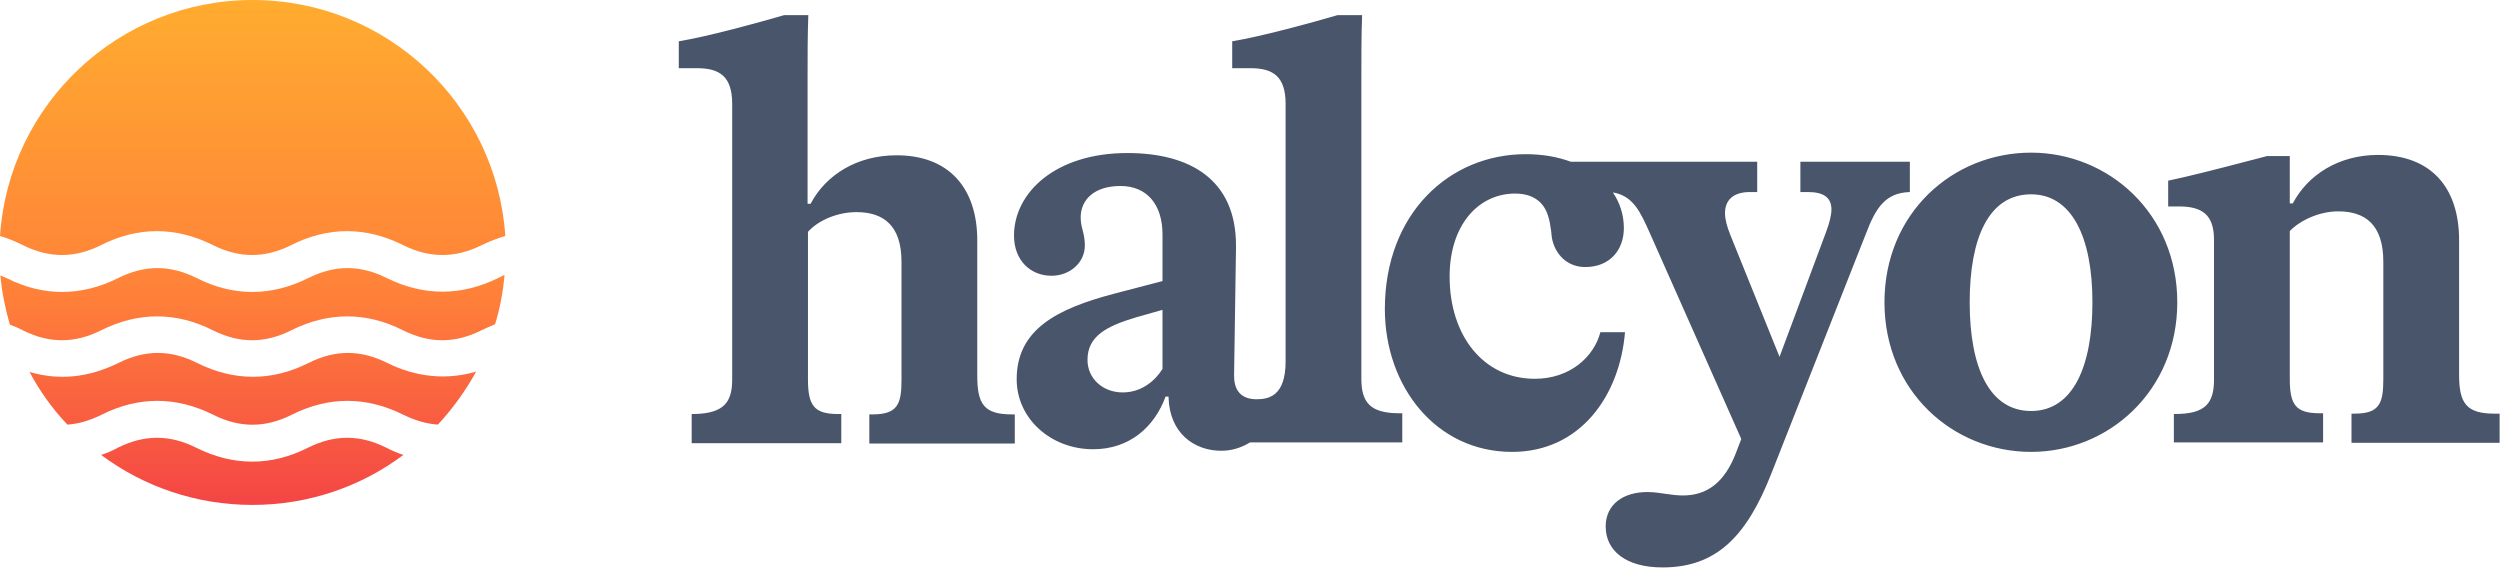 <?xml version="1.0" encoding="UTF-8"?><svg width="103" height="24" viewBox="0 0 103 24" fill="none" xmlns="http://www.w3.org/2000/svg">
<g clip-path="url(#clip0_502_39798)">
<path fill-rule="evenodd" clip-rule="evenodd" d="M28.497 17.057V18.259H34.661V17.057H34.521C33.537 17.057 33.288 16.698 33.288 15.637V9.551C33.74 9.052 34.536 8.739 35.285 8.739C36.393 8.739 37.142 9.286 37.142 10.784V15.653C37.142 16.667 36.971 17.073 35.941 17.073H35.816V18.275H41.809V17.073H41.684C40.529 17.073 40.264 16.636 40.264 15.481V9.91C40.264 7.725 39.078 6.398 36.94 6.398C35.301 6.398 34.021 7.21 33.397 8.396H33.272V3.277C33.272 2.357 33.272 1.42 33.303 0.624H32.304C31.243 0.936 29.121 1.514 27.966 1.701V2.809H28.715C29.651 2.809 30.166 3.152 30.166 4.276V15.637C30.166 16.574 29.823 17.026 28.622 17.057H28.497ZM52.967 14.888C52.967 16.34 52.249 16.449 51.765 16.449C51.266 16.449 50.844 16.215 50.844 15.481L50.923 10.206V10.113C50.923 7.413 49.05 6.305 46.444 6.305C43.478 6.305 41.777 7.943 41.777 9.707C41.777 10.721 42.449 11.361 43.322 11.361C44.087 11.361 44.696 10.815 44.696 10.113C44.696 9.847 44.649 9.66 44.602 9.473C44.555 9.301 44.524 9.145 44.524 8.958C44.524 8.24 45.07 7.663 46.163 7.663C47.255 7.663 47.895 8.427 47.895 9.66V11.58L45.866 12.11C43.572 12.719 41.887 13.562 41.887 15.622C41.887 17.26 43.307 18.509 45.039 18.509C46.537 18.509 47.567 17.588 48.02 16.34H48.145V16.386C48.191 17.853 49.206 18.571 50.314 18.571C50.751 18.571 51.141 18.446 51.5 18.228H57.774V17.026H57.649C56.447 17.026 56.088 16.574 56.088 15.606V3.277C56.088 2.357 56.088 1.42 56.119 0.624H55.105C54.044 0.936 51.921 1.514 50.767 1.701V2.809H51.516C52.452 2.809 52.967 3.152 52.967 4.276V14.888ZM47.895 12.766V15.2C47.583 15.7 47.021 16.168 46.256 16.168C45.445 16.168 44.805 15.606 44.805 14.826C44.805 13.858 45.57 13.437 46.849 13.062L47.895 12.766ZM62.299 18.618C65.093 18.618 66.731 16.324 66.95 13.687H65.936C65.67 14.701 64.687 15.606 63.236 15.606C61.113 15.606 59.724 13.827 59.724 11.392C59.724 9.27 60.91 7.975 62.424 7.975C63.22 7.975 63.61 8.38 63.766 8.849C63.844 9.067 63.876 9.301 63.907 9.52C63.922 9.613 63.922 9.707 63.938 9.801C64.063 10.472 64.562 11.002 65.311 11.002C66.326 11.002 66.903 10.3 66.903 9.395C66.903 8.864 66.747 8.365 66.451 7.928C67.278 8.068 67.574 8.708 67.964 9.582L71.741 18.087L71.507 18.696C71.054 19.851 70.352 20.413 69.338 20.413C69.088 20.413 68.87 20.381 68.651 20.35C68.417 20.319 68.167 20.272 67.871 20.272C66.888 20.272 66.154 20.772 66.154 21.692C66.154 22.676 66.966 23.378 68.495 23.378C70.68 23.378 71.944 22.145 72.974 19.523L76.876 9.629C77.281 8.568 77.671 7.943 78.686 7.912V6.664H74.176V7.912H74.488C75.143 7.912 75.455 8.146 75.455 8.63C75.455 8.864 75.377 9.176 75.237 9.551L73.317 14.701L71.288 9.676C71.148 9.332 71.07 9.02 71.07 8.786C71.07 8.24 71.413 7.912 72.1 7.912H72.397V6.664H65.546H64.718C64.172 6.461 63.548 6.352 62.861 6.352C59.709 6.352 57.056 8.802 57.056 12.735C57.056 15.903 59.147 18.618 62.299 18.618ZM83.68 18.618C86.863 18.618 89.704 16.121 89.704 12.454C89.704 8.786 86.863 6.289 83.68 6.289C80.449 6.289 77.64 8.786 77.64 12.454C77.64 16.121 80.465 18.618 83.68 18.618ZM83.68 16.933C81.994 16.933 81.151 15.2 81.151 12.454C81.151 9.785 81.947 8.006 83.68 8.006C85.334 8.006 86.208 9.723 86.208 12.454C86.208 15.122 85.396 16.933 83.68 16.933ZM89.563 18.259V17.057H89.61C90.859 17.057 91.217 16.62 91.217 15.637V9.879C91.217 8.849 90.734 8.505 89.766 8.505H89.329V7.444C90.156 7.272 91.561 6.913 92.622 6.633C92.918 6.555 93.184 6.492 93.402 6.43H94.339V8.38H94.463C95.088 7.194 96.367 6.383 97.975 6.383C100.144 6.383 101.315 7.709 101.315 9.894V15.45C101.315 16.605 101.611 17.042 102.766 17.042H102.984V18.244H96.882V17.042H97.007C98.022 17.042 98.193 16.636 98.193 15.622V10.784C98.193 9.239 97.429 8.708 96.336 8.708C95.587 8.708 94.791 9.052 94.339 9.52V15.606C94.339 16.667 94.573 17.026 95.572 17.026H95.712V18.228H89.563V18.259Z" fill="#49556B"/>
<path fill-rule="evenodd" clip-rule="evenodd" d="M19.851 10.097C20.179 9.941 20.491 9.816 20.819 9.723C20.459 4.292 15.934 0 10.409 0C4.885 0 0.359 4.292 0 9.723C0.312 9.816 0.624 9.941 0.936 10.097C2.029 10.643 3.074 10.643 4.167 10.097C5.681 9.332 7.241 9.332 8.771 10.097C9.863 10.643 10.909 10.643 12.001 10.097C13.515 9.332 15.075 9.332 16.605 10.097C17.697 10.643 18.759 10.643 19.851 10.097ZM20.522 11.455C20.616 11.408 20.709 11.361 20.787 11.33C20.725 12.032 20.6 12.703 20.397 13.359C20.21 13.437 20.023 13.515 19.835 13.608C18.743 14.155 17.697 14.155 16.605 13.608C15.091 12.844 13.53 12.844 12.001 13.608C10.909 14.155 9.863 14.155 8.771 13.608C7.257 12.844 5.696 12.844 4.167 13.608C3.074 14.155 2.029 14.155 0.936 13.608C0.765 13.515 0.577 13.437 0.406 13.374C0.218 12.719 0.078 12.048 0.016 11.346C0.094 11.377 0.172 11.424 0.265 11.455C1.779 12.22 3.34 12.22 4.869 11.455C5.962 10.909 7.007 10.909 8.1 11.455C9.613 12.22 11.174 12.22 12.703 11.455C13.796 10.909 14.841 10.909 15.934 11.455C17.448 12.204 19.008 12.204 20.522 11.455ZM1.217 15.325C1.639 16.121 2.169 16.855 2.778 17.494C3.246 17.463 3.699 17.323 4.182 17.089C5.696 16.324 7.257 16.324 8.786 17.089C9.879 17.635 10.924 17.635 12.017 17.089C13.53 16.324 15.091 16.324 16.62 17.089C17.104 17.323 17.572 17.463 18.041 17.494C18.649 16.839 19.18 16.105 19.617 15.309C18.399 15.668 17.151 15.544 15.949 14.951C14.857 14.404 13.811 14.404 12.719 14.951C11.205 15.715 9.645 15.715 8.115 14.951C7.023 14.404 5.977 14.404 4.885 14.951C3.652 15.559 2.435 15.684 1.217 15.325ZM4.167 18.743C5.899 20.038 8.068 20.803 10.394 20.803C12.735 20.803 14.888 20.038 16.62 18.743C16.386 18.665 16.152 18.571 15.918 18.446C14.826 17.9 13.78 17.9 12.688 18.446C11.174 19.211 9.613 19.211 8.084 18.446C6.992 17.9 5.946 17.9 4.853 18.446C4.635 18.571 4.401 18.665 4.167 18.743Z" fill="url(#paint0_linear_502_39798)"/>
</g>
<defs>
<linearGradient id="paint0_linear_502_39798" x1="10.406" y1="0" x2="10.406" y2="20.811" gradientUnits="userSpaceOnUse">
<stop stop-color="#FFAC2F"/>
<stop offset="0.578" stop-color="#FF8139"/>
<stop offset="1" stop-color="#F44545"/>
</linearGradient>
<clipPath id="clip0_502_39798">
<rect width="103" height="23.409" fill="white"/>
</clipPath>
</defs>
</svg>
